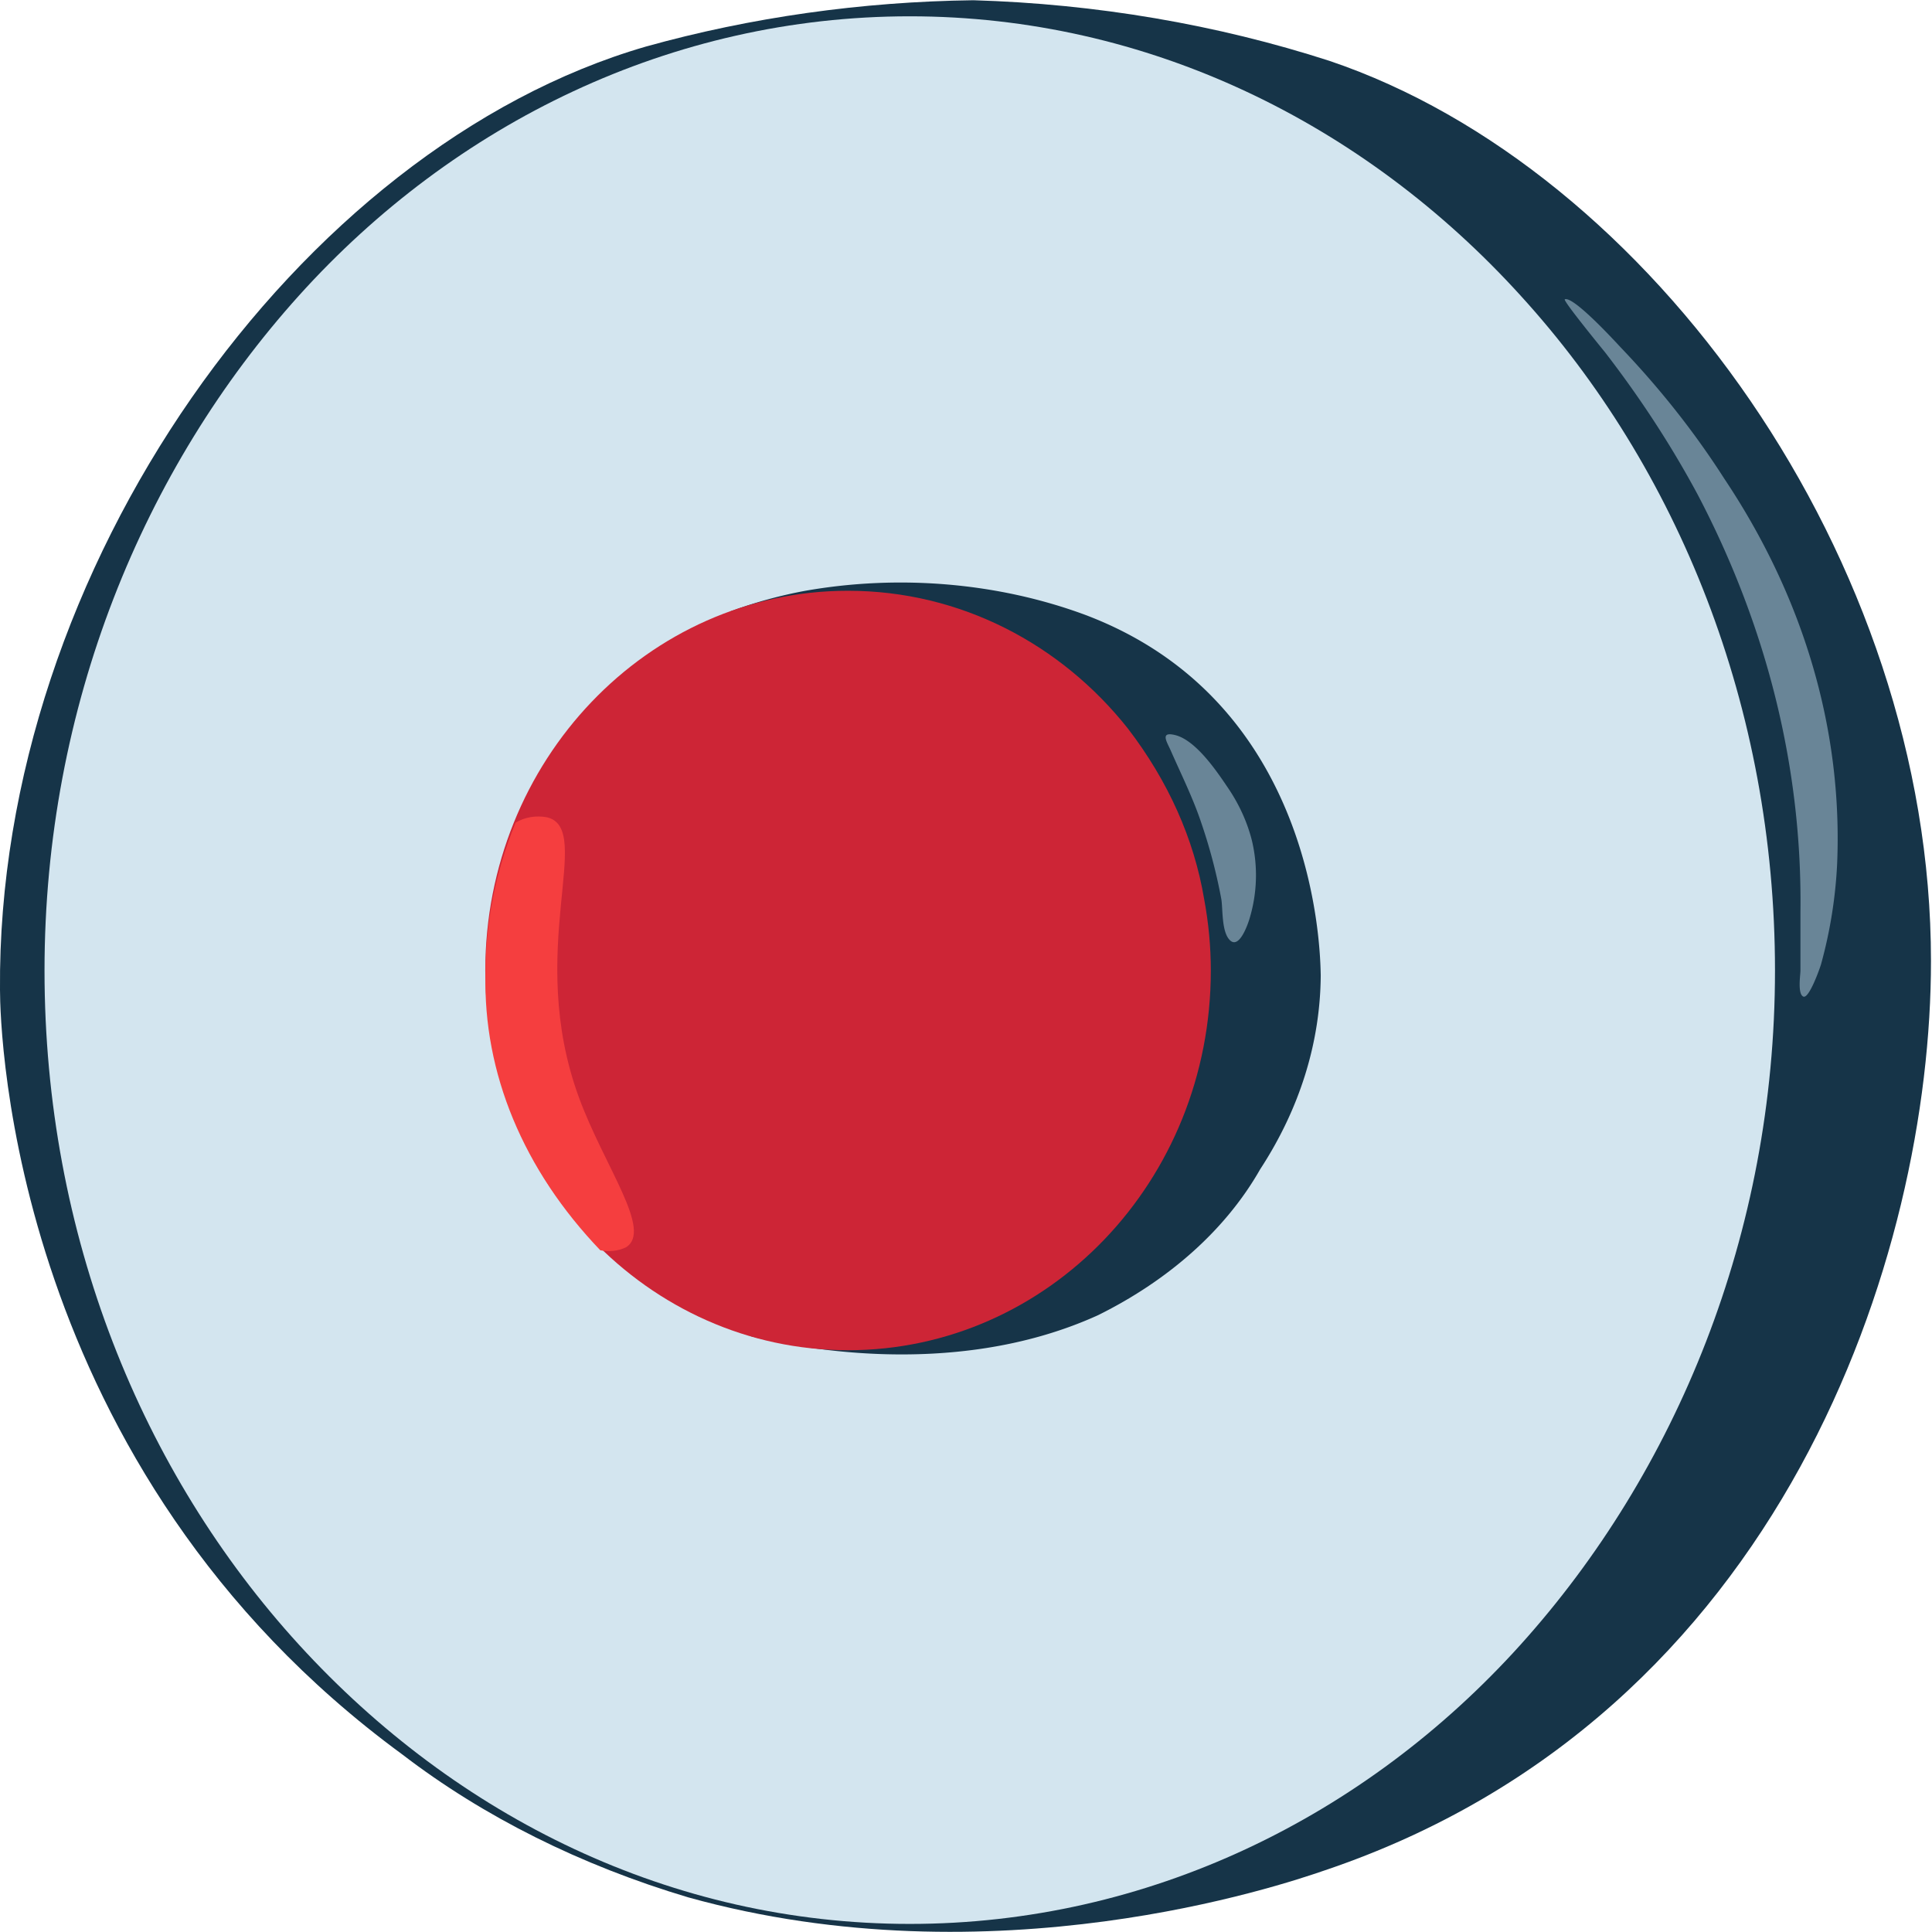 <svg xmlns="http://www.w3.org/2000/svg" width="250" height="250"><path fill="#163448" d="M172.055 7.883C157.457 3.164 141.832.5 125.953.03 111.48.215 97.148 2.242 83.574 6.027 38.691 19.035-.43 73.547 0 128.06c0 5.379 1.516 61.949 52.063 98.968 10.472 8.04 23.07 14.336 36.98 18.485 39.512 11 76.723-1.54 82.32-3.469 59.473-20.023 78.54-79.938 78.504-117.7.035-52.011-36.418-102.484-77.812-116.46zm0 0"/><path fill="#698597" d="M223.098 61.902c-3.801-5.941-8.286-11.62-13.403-16.972-.496-.524-6.093-6.668-7.21-6.196-.298.121 4.937 6.516 5.234 6.887 4.554 5.902 8.55 12.035 11.953 18.363 9.02 17.184 13.539 35.516 13.305 53.993v7.628c0 .524-.395 2.977.359 3.348.758.371 2.207-3.816 2.309-4.187a59.698 59.698 0 0 0 2.074-12.86c.761-17.328-4.266-34.52-14.621-50.004zm0 0"/><path fill="#d3e5ef" d="M196.754 38.238C176.5 15.938 148.512 2.11 117.723 2.11c-30.79 0-58.91 13.805-79.032 36.13s-32.93 53.175-32.93 87.343c0 34.172 12.548 64.922 32.93 87.246 20.383 22.324 48.243 36.125 79.032 36.125 30.789 0 58.91-13.8 79.03-36.125 20.118-22.324 32.93-53.176 32.93-87.246 0-34.07-12.546-65.02-32.93-87.344zm0 0"/><path fill="#163448" d="M140.445 79.57c-11.234-4.164-24.03-5.265-36.222-3.125a58.67 58.67 0 0 0-9.715 2.676c-.594 31.692 3.293 62.07 2.668 93.79 4.215 1.038 25.683 6.019 44.914-2.727 9.305-4.61 16.597-11.176 20.976-18.883 5.106-7.809 7.786-16.395 7.836-25.098-.066-3.098-.492-35.312-30.457-46.633zm0 0"/><path fill="#698597" d="M162.012 108.832c-.586-2.367-1.617-4.664-3.063-6.812-1.219-1.786-4.05-6.172-6.847-6.891-2.043-.52-1.122.844-.625 1.957 1.316 3 2.796 5.973 3.851 9.047a70.09 70.09 0 0 1 2.7 10.156c.23 1.238 0 4.336 1.152 5.402 1.152 1.067 2.207-1.859 2.472-2.699a19.387 19.387 0 0 0 .36-10.16zm0 0"/><path fill="#cd2536" d="M155.82 116.363c-1.3-7.789-4.66-15.304-9.879-22.101-8.625-10.88-21.632-17.817-36.218-17.817-25.918 0-46.926 22.004-46.926 49.137s21.008 49.137 46.926 49.137c25.914 0 46.957-21.88 46.957-49.137 0-3.082-.29-6.164-.86-9.219zm0 0"/><path fill="#f53e3f" d="M74.914 142.012c-6.98-19.032 2.074-34.692-4.117-36.254-1.43-.27-2.945-.012-4.082.695-2.59 6.332-3.899 12.926-3.887 19.55-.324 12.821 4.887 25.38 14.852 35.782 1.117.23 2.316.094 3.293-.37 3.558-2.134-2.766-10.435-6.059-19.403zm0 0"/></svg>
